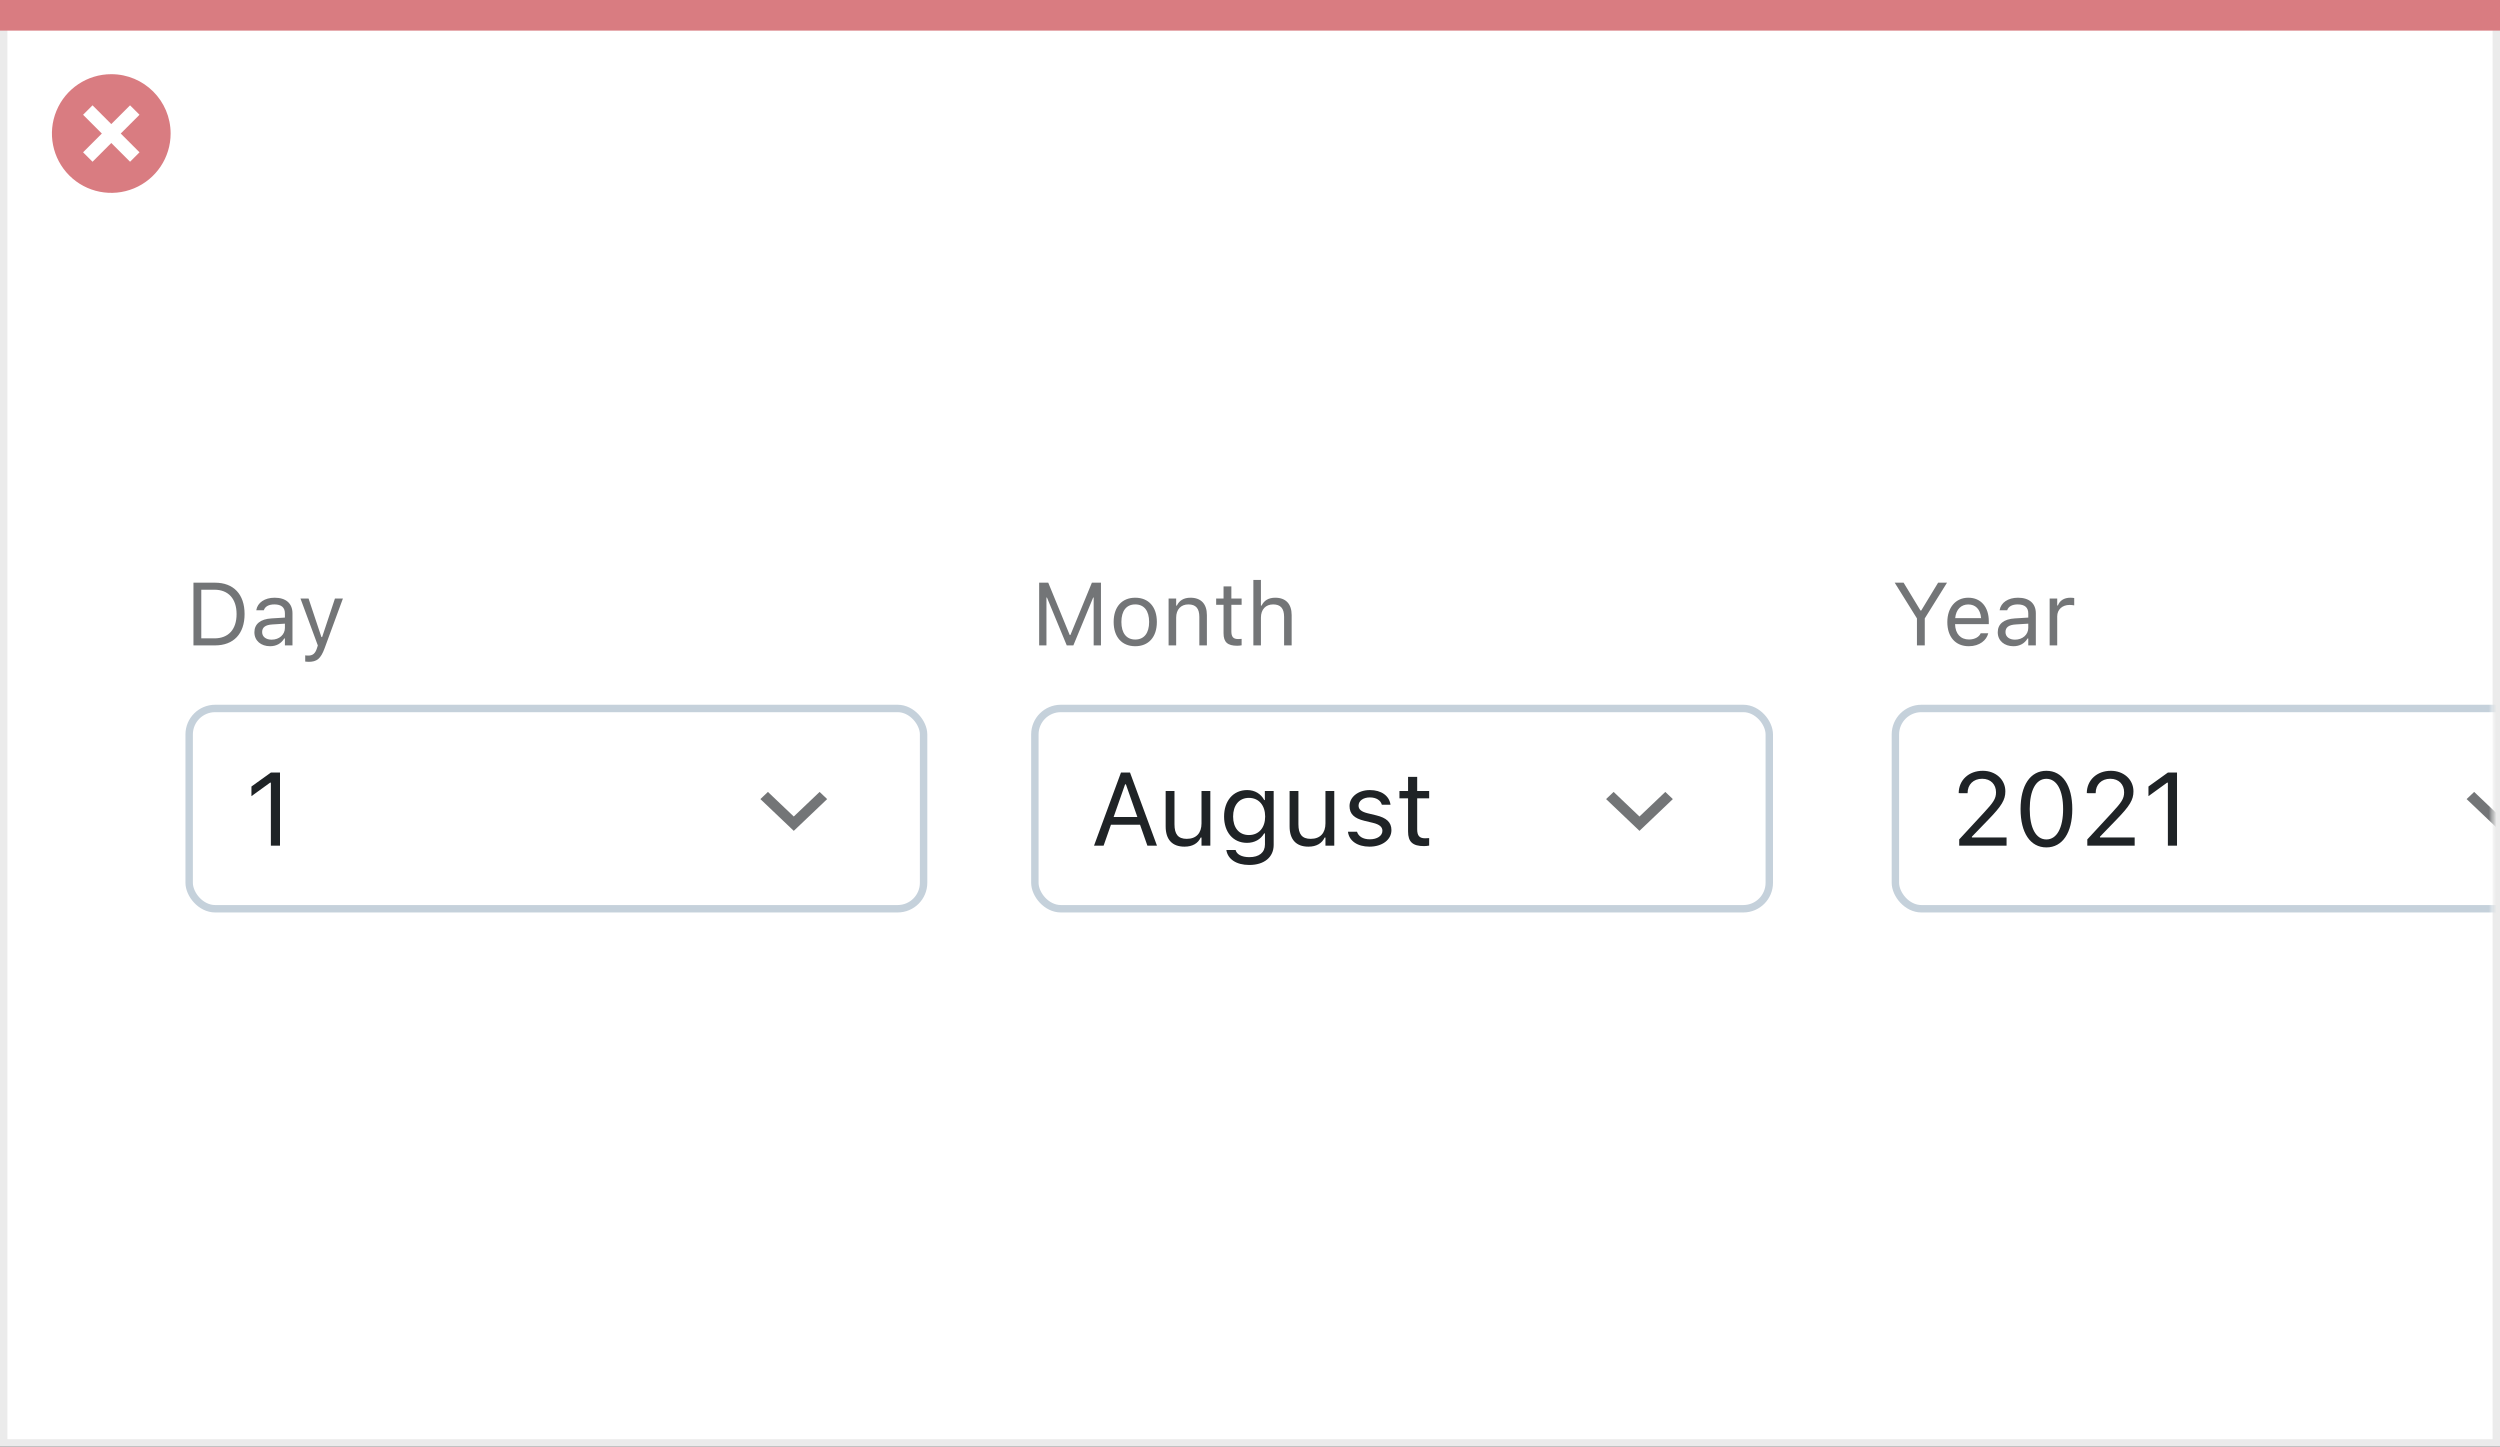 <svg width="337" height="195" viewBox="0 0 337 195" fill="none" xmlns="http://www.w3.org/2000/svg">
<rect x="0" y="0" width="337" height="195" fill="#333333" stroke="none"/>
<rect x="0.5" y="0.5" width="336" height="194" fill="white" stroke="#EBEBEB"/>
<path d="M0 0H337V4.127H0V0Z" fill="#D97C81"/>
<path d="M15.003 10C11.767 9.999 8.849 11.947 7.61 14.937C6.371 17.926 7.055 21.367 9.342 23.656C11.63 25.944 15.071 26.629 18.061 25.391C21.051 24.153 23 21.236 23 18C23.001 13.582 19.42 10.001 15.003 10ZM18.806 20.531L17.532 21.804L15.002 19.274L12.473 21.804L11.199 20.531L13.729 18.001L11.199 15.471L12.473 14.197L15.002 16.727L17.532 14.197L18.806 15.471L16.276 18.001L18.806 20.531Z" fill="#D97C81"/>
<mask id="mask0_1706_20386" style="mask-type:alpha" maskUnits="userSpaceOnUse" x="1" y="5" width="335" height="189">
<rect x="1" y="5" width="335" height="189" fill="#C4C4C4"/>
</mask>
<g mask="url(#mask0_1706_20386)">
<rect x="25.5" y="95.5" width="99" height="27" rx="3.5" fill="white" stroke="#C5D1DB"/>
<path d="M26.078 87H28.979C31.492 87 32.969 85.436 32.969 82.775V82.764C32.969 80.109 31.486 78.545 28.979 78.545H26.078V87ZM27.133 86.051V79.494H28.908C30.783 79.494 31.891 80.713 31.891 82.775V82.787C31.891 84.844 30.795 86.051 28.908 86.051H27.133ZM36.402 87.111C37.252 87.111 37.914 86.742 38.312 86.068H38.406V87H39.426V82.676C39.426 81.363 38.565 80.572 37.023 80.572C35.676 80.572 34.715 81.24 34.551 82.231L34.545 82.266H35.565L35.57 82.248C35.734 81.756 36.232 81.475 36.988 81.475C37.932 81.475 38.406 81.897 38.406 82.676V83.25L36.596 83.361C35.125 83.449 34.293 84.1 34.293 85.225V85.236C34.293 86.385 35.201 87.111 36.402 87.111ZM35.336 85.213V85.201C35.336 84.574 35.758 84.234 36.719 84.176L38.406 84.07V84.644C38.406 85.547 37.65 86.227 36.613 86.227C35.881 86.227 35.336 85.852 35.336 85.213ZM41.594 89.215C42.713 89.215 43.234 88.805 43.756 87.387L46.223 80.684H45.15L43.422 85.881H43.328L41.594 80.684H40.504L42.842 87.006L42.725 87.381C42.496 88.107 42.145 88.371 41.565 88.371C41.424 88.371 41.266 88.365 41.143 88.342V89.18C41.283 89.203 41.459 89.215 41.594 89.215Z" fill="#737577"/>
<path d="M36.514 114H37.744V104.136H36.52L33.895 106.022V107.321L36.404 105.503H36.514V114Z" fill="#1F2326"/>
<path fill-rule="evenodd" clip-rule="evenodd" d="M110.483 106.75L107 110.066L103.517 106.75L102.5 107.717L107 112L111.5 107.717L110.483 106.75Z" fill="#737577"/>
<rect x="139.5" y="95.5" width="99" height="27" rx="3.5" fill="white" stroke="#C5D1DB"/>
<path d="M140.078 87H141.062V80.543H141.127L143.799 87H144.689L147.361 80.543H147.426V87H148.41V78.545H147.186L144.291 85.6H144.197L141.303 78.545H140.078V87ZM153.033 87.111C154.832 87.111 155.945 85.869 155.945 83.848V83.836C155.945 81.809 154.832 80.572 153.033 80.572C151.234 80.572 150.121 81.809 150.121 83.836V83.848C150.121 85.869 151.234 87.111 153.033 87.111ZM153.033 86.209C151.838 86.209 151.164 85.336 151.164 83.848V83.836C151.164 82.342 151.838 81.475 153.033 81.475C154.229 81.475 154.902 82.342 154.902 83.836V83.848C154.902 85.336 154.229 86.209 153.033 86.209ZM157.527 87H158.547V83.262C158.547 82.154 159.186 81.475 160.193 81.475C161.201 81.475 161.67 82.019 161.67 83.156V87H162.689V82.91C162.689 81.41 161.898 80.572 160.48 80.572C159.549 80.572 158.957 80.965 158.641 81.633H158.547V80.684H157.527V87ZM166.779 87.047C166.979 87.047 167.172 87.023 167.371 86.988V86.121C167.184 86.139 167.084 86.144 166.902 86.144C166.246 86.144 165.988 85.846 165.988 85.102V81.527H167.371V80.684H165.988V79.049H164.934V80.684H163.938V81.527H164.934V85.359C164.934 86.566 165.479 87.047 166.779 87.047ZM168.953 87H169.973V83.262C169.973 82.154 170.611 81.475 171.619 81.475C172.627 81.475 173.096 82.019 173.096 83.156V87H174.115V82.91C174.115 81.41 173.324 80.572 171.906 80.572C170.975 80.572 170.383 80.965 170.066 81.633H169.973V78.176H168.953V87Z" fill="#737577"/>
<path d="M147.472 114H148.764L149.755 111.177H153.679L154.67 114H155.962L152.325 104.136H151.108L147.472 114ZM151.662 105.729H151.771L153.316 110.131H150.117L151.662 105.729ZM159.667 114.13C160.747 114.13 161.492 113.686 161.854 112.899H161.964V114H163.153V106.631H161.964V110.992C161.964 112.284 161.273 113.077 159.975 113.077C158.799 113.077 158.32 112.441 158.32 111.115V106.631H157.131V111.402C157.131 113.146 157.992 114.13 159.667 114.13ZM168.41 116.598C170.42 116.598 171.691 115.545 171.691 113.897V106.631H170.502V107.848H170.42C169.969 107.014 169.162 106.501 168.123 106.501C166.195 106.501 165.006 107.998 165.006 110.062V110.076C165.006 112.141 166.188 113.617 168.096 113.617C169.107 113.617 169.941 113.159 170.406 112.346H170.516V113.836C170.516 114.923 169.729 115.545 168.41 115.545C167.351 115.545 166.694 115.148 166.564 114.588L166.558 114.581H165.327L165.313 114.588C165.498 115.798 166.633 116.598 168.41 116.598ZM168.355 112.564C166.988 112.564 166.223 111.539 166.223 110.076V110.062C166.223 108.6 166.988 107.554 168.355 107.554C169.716 107.554 170.543 108.6 170.543 110.062V110.076C170.543 111.539 169.723 112.564 168.355 112.564ZM176.374 114.13C177.454 114.13 178.199 113.686 178.562 112.899H178.671V114H179.86V106.631H178.671V110.992C178.671 112.284 177.98 113.077 176.682 113.077C175.506 113.077 175.027 112.441 175.027 111.115V106.631H173.838V111.402C173.838 113.146 174.699 114.13 176.374 114.13ZM184.611 114.13C186.286 114.13 187.564 113.221 187.564 111.908V111.895C187.564 110.842 186.895 110.24 185.507 109.905L184.372 109.632C183.504 109.42 183.135 109.105 183.135 108.606V108.593C183.135 107.943 183.777 107.492 184.652 107.492C185.541 107.492 186.115 107.896 186.272 108.477H187.441C187.277 107.273 186.204 106.501 184.659 106.501C183.094 106.501 181.918 107.424 181.918 108.647V108.654C181.918 109.714 182.54 110.315 183.921 110.644L185.062 110.917C185.972 111.136 186.348 111.484 186.348 111.983V111.997C186.348 112.667 185.644 113.139 184.652 113.139C183.709 113.139 183.121 112.735 182.923 112.12H181.706C181.843 113.337 182.971 114.13 184.611 114.13ZM191.96 114.055C192.192 114.055 192.418 114.027 192.65 113.986V112.975C192.432 112.995 192.315 113.002 192.104 113.002C191.338 113.002 191.037 112.653 191.037 111.785V107.615H192.65V106.631H191.037V104.724H189.807V106.631H188.645V107.615H189.807V112.086C189.807 113.494 190.442 114.055 191.96 114.055Z" fill="#1F2326"/>
<path fill-rule="evenodd" clip-rule="evenodd" d="M224.483 106.75L221 110.066L217.517 106.75L216.5 107.717L221 112L225.5 107.717L224.483 106.75Z" fill="#737577"/>
<rect x="255.5" y="95.5" width="99" height="27" rx="3.5" fill="white" stroke="#C5D1DB"/>
<path d="M258.404 87H259.459V83.361L262.459 78.545H261.258L258.979 82.301H258.885L256.605 78.545H255.404L258.404 83.361V87ZM265.395 87.111C266.883 87.111 267.785 86.268 268.002 85.412L268.014 85.365H266.994L266.971 85.418C266.801 85.799 266.273 86.203 265.418 86.203C264.293 86.203 263.572 85.441 263.543 84.135H268.09V83.736C268.09 81.85 267.047 80.572 265.33 80.572C263.613 80.572 262.5 81.908 262.5 83.859V83.865C262.5 85.846 263.59 87.111 265.395 87.111ZM265.324 81.481C266.256 81.481 266.947 82.072 267.053 83.32H263.561C263.672 82.119 264.387 81.481 265.324 81.481ZM271.406 87.111C272.256 87.111 272.918 86.742 273.316 86.068H273.41V87H274.43V82.676C274.43 81.363 273.568 80.572 272.027 80.572C270.68 80.572 269.719 81.24 269.555 82.231L269.549 82.266H270.568L270.574 82.248C270.738 81.756 271.236 81.475 271.992 81.475C272.936 81.475 273.41 81.897 273.41 82.676V83.25L271.6 83.361C270.129 83.449 269.297 84.1 269.297 85.225V85.236C269.297 86.385 270.205 87.111 271.406 87.111ZM270.34 85.213V85.201C270.34 84.574 270.762 84.234 271.723 84.176L273.41 84.07V84.644C273.41 85.547 272.654 86.227 271.617 86.227C270.885 86.227 270.34 85.852 270.34 85.213ZM276.293 87H277.312V83.086C277.312 82.16 278.004 81.545 278.977 81.545C279.199 81.545 279.393 81.568 279.604 81.603V80.613C279.504 80.596 279.287 80.572 279.094 80.572C278.238 80.572 277.646 80.959 277.406 81.621H277.312V80.684H276.293V87Z" fill="#737577"/>
<path d="M264.101 114H270.485V112.893H265.81V112.783L268.052 110.466C269.836 108.627 270.321 107.807 270.321 106.679V106.665C270.321 105.072 269.002 103.903 267.279 103.903C265.393 103.903 264.039 105.161 264.032 106.911L264.046 106.918L265.222 106.925L265.229 106.911C265.229 105.749 266.015 104.977 267.197 104.977C268.359 104.977 269.063 105.756 269.063 106.795V106.809C269.063 107.67 268.694 108.183 267.437 109.543L264.101 113.152V114ZM275.852 114.232C278.032 114.232 279.345 112.243 279.345 109.071V109.058C279.345 105.886 278.032 103.903 275.852 103.903C273.671 103.903 272.372 105.886 272.372 109.058V109.071C272.372 112.243 273.671 114.232 275.852 114.232ZM275.852 113.159C274.437 113.159 273.609 111.587 273.609 109.071V109.058C273.609 106.542 274.437 104.983 275.852 104.983C277.267 104.983 278.107 106.542 278.107 109.058V109.071C278.107 111.587 277.267 113.159 275.852 113.159ZM281.368 114H287.753V112.893H283.077V112.783L285.319 110.466C287.104 108.627 287.589 107.807 287.589 106.679V106.665C287.589 105.072 286.27 103.903 284.547 103.903C282.66 103.903 281.307 105.161 281.3 106.911L281.313 106.918L282.489 106.925L282.496 106.911C282.496 105.749 283.282 104.977 284.465 104.977C285.627 104.977 286.331 105.756 286.331 106.795V106.809C286.331 107.67 285.962 108.183 284.704 109.543L281.368 113.152V114ZM292.23 114H293.461V104.136H292.237L289.612 106.022V107.321L292.121 105.503H292.23V114Z" fill="#1F2326"/>
<path fill-rule="evenodd" clip-rule="evenodd" d="M340.483 106.75L337 110.066L333.517 106.75L332.5 107.717L337 112L341.5 107.717L340.483 106.75Z" fill="#737577"/>
</g>
</svg>
